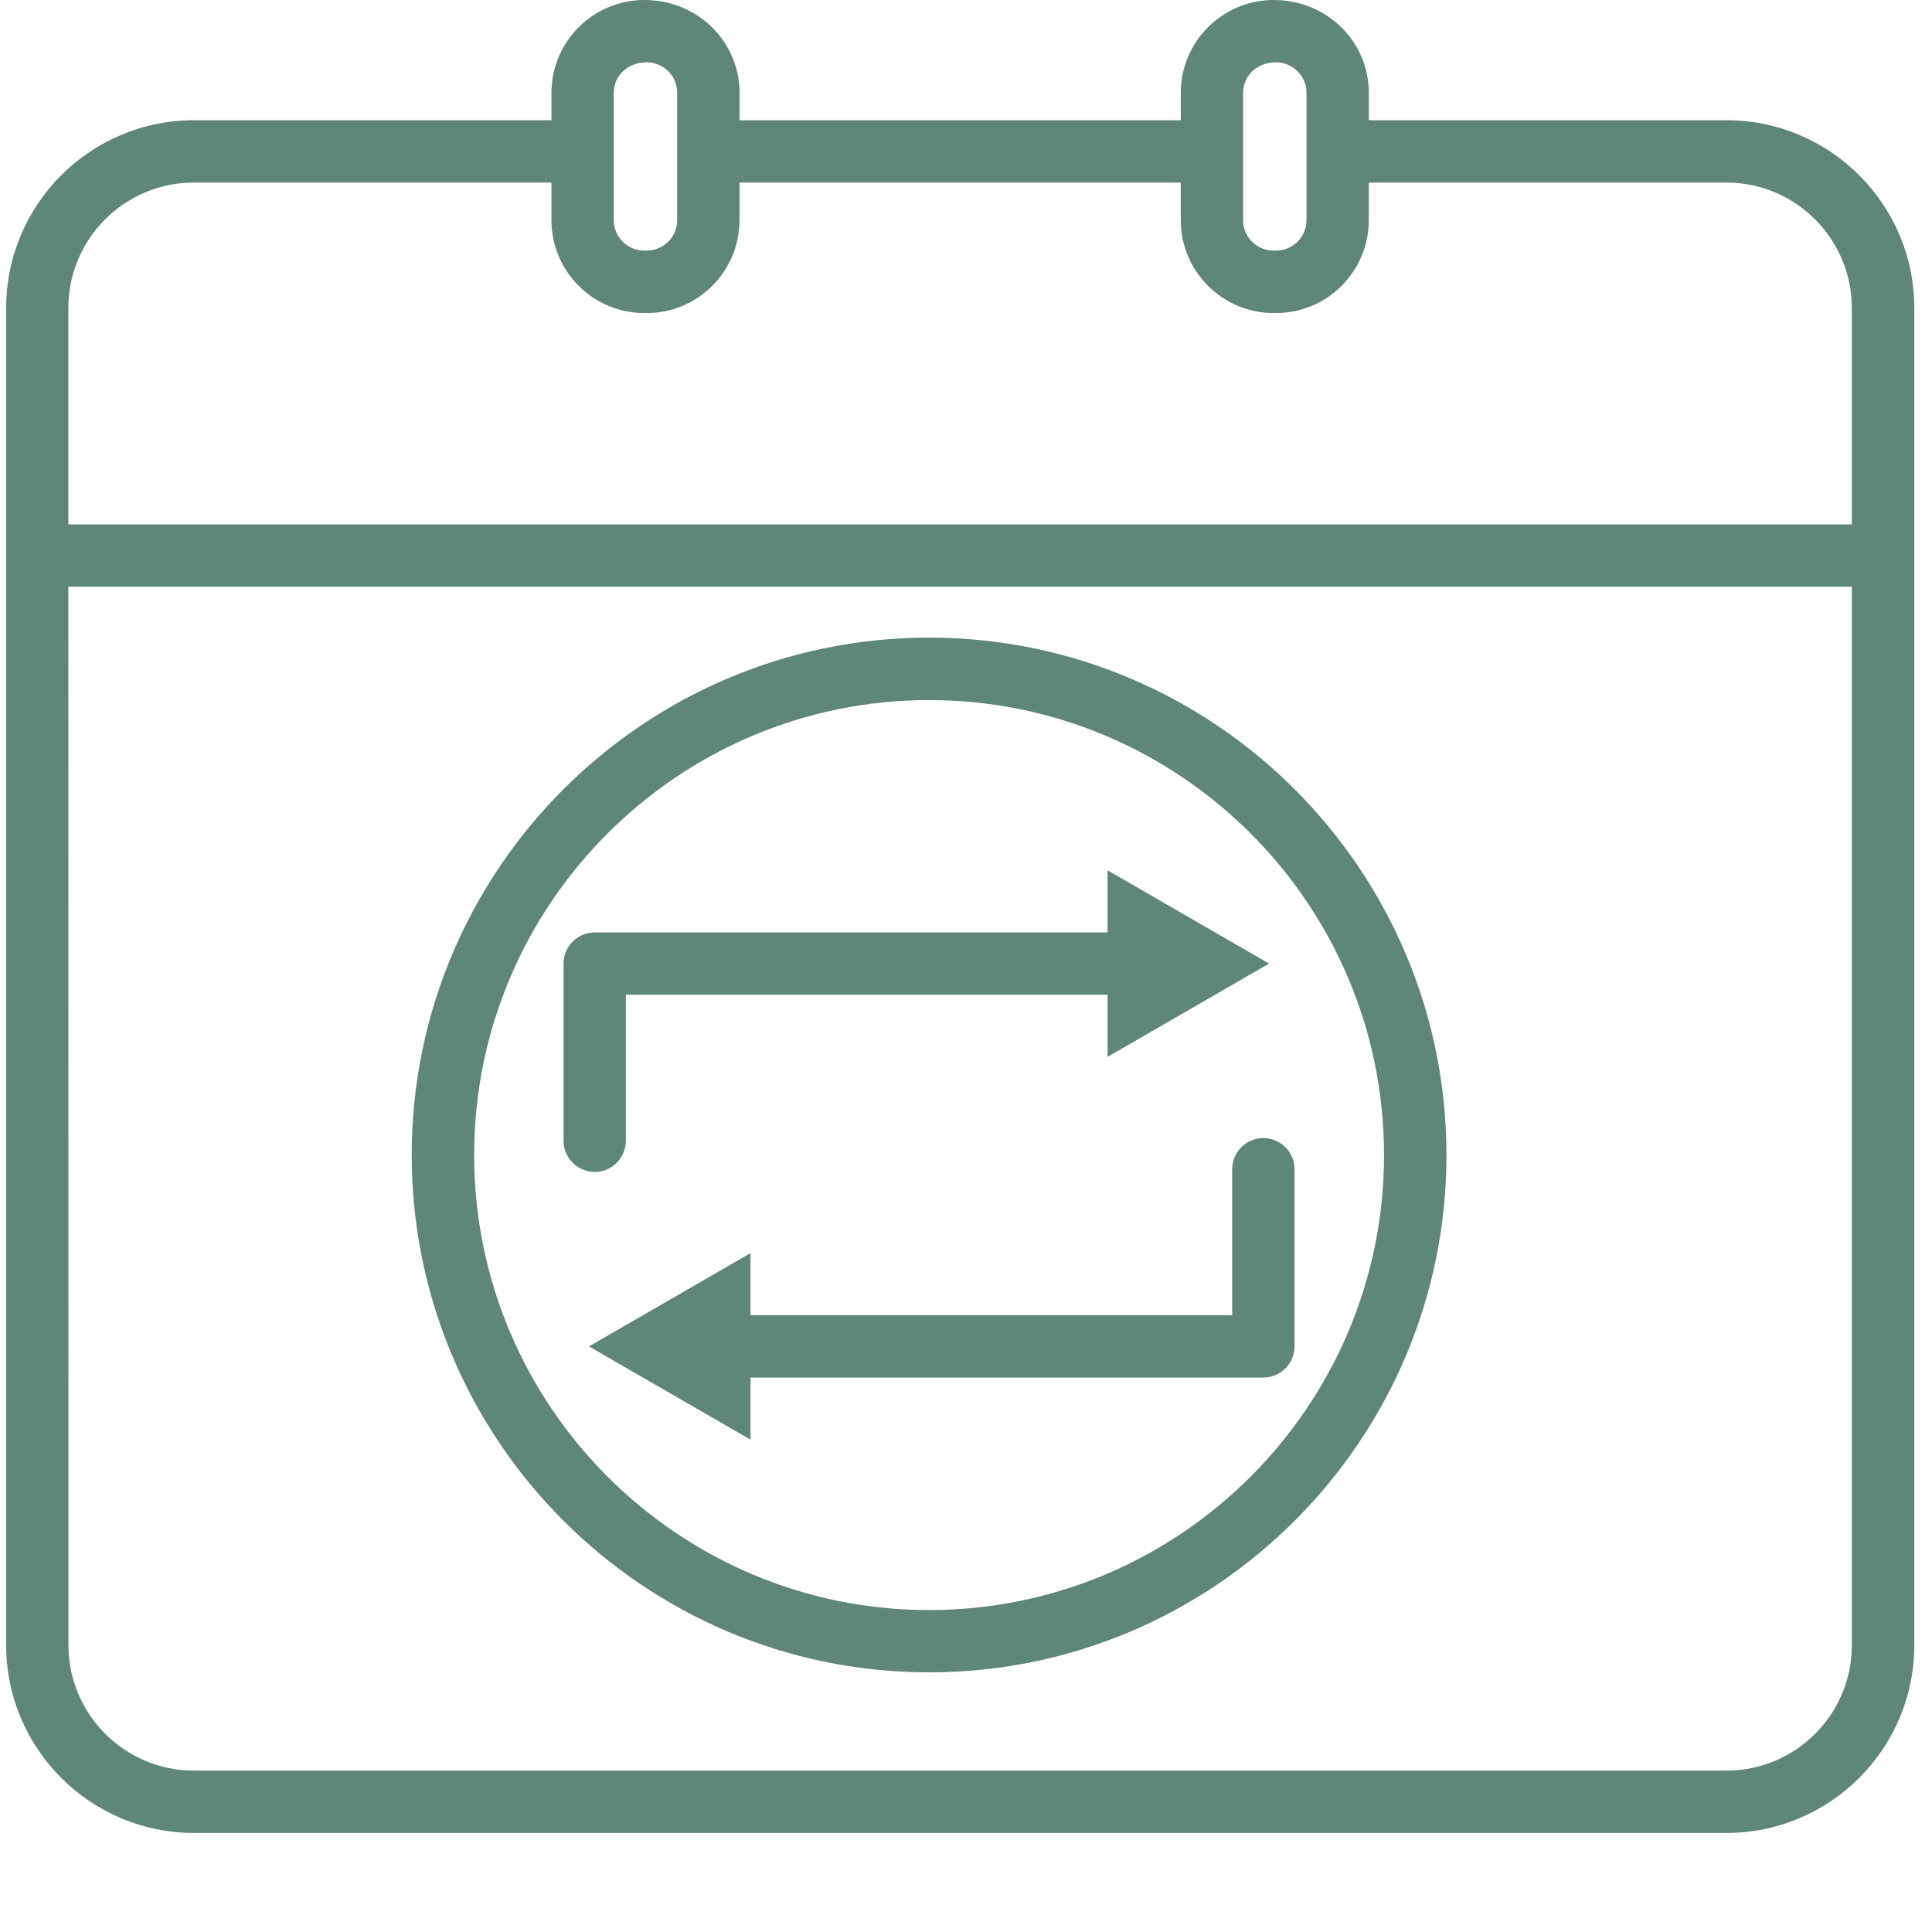 <svg xmlns="http://www.w3.org/2000/svg" fill="none" viewBox="0 0 81 80" height="80" width="81">
<g clip-path="url(#clip0_1361_15991)">
<path fill="#5F8777" d="M72.381 5.041H57.389V3.893C57.389 1.75 55.644 0 53.397 0C51.25 0 49.505 1.745 49.505 3.893V5.041H31.005V3.893C31.005 1.75 29.26 0 27.013 0C24.866 0 23.12 1.745 23.12 3.893V5.041H8.129C3.789 5.041 0.258 8.572 0.258 12.912V68.977C0.258 73.317 3.789 76.848 8.129 76.848H72.387C76.727 76.848 80.258 73.317 80.258 68.977V12.912C80.258 8.572 76.727 5.041 72.382 5.041H72.381ZM52.117 3.888C52.117 3.183 52.692 2.613 53.496 2.613C54.202 2.613 54.776 3.183 54.776 3.888V9.232C54.776 9.937 54.202 10.507 53.496 10.507H53.397C52.692 10.507 52.117 9.937 52.117 9.232L52.117 3.888ZM25.733 3.888C25.733 3.183 26.307 2.613 27.112 2.613C27.817 2.613 28.391 3.183 28.391 3.888V9.232C28.391 9.937 27.817 10.507 27.112 10.507H27.012C26.307 10.507 25.733 9.937 25.733 9.232L25.733 3.888ZM8.128 7.654H23.119V9.232C23.119 11.375 24.864 13.125 27.012 13.125H27.111C29.259 13.125 31.004 11.38 31.004 9.232V7.654H49.504V9.232C49.504 11.375 51.249 13.125 53.396 13.125H53.496C55.643 13.125 57.388 11.38 57.388 9.232V7.654H72.38C75.278 7.654 77.638 10.014 77.638 12.912V21.986H2.865V12.912C2.865 10.014 5.225 7.654 8.128 7.654ZM72.381 74.235H8.128C5.23 74.235 2.87 71.875 2.87 68.977L2.865 24.598H77.638V68.977C77.642 71.875 75.283 74.235 72.381 74.235Z"></path>
<path fill="#5F8777" d="M46.435 39.093H24.933C24.21 39.093 23.627 39.681 23.627 40.4V47.828C23.627 48.551 24.214 49.135 24.933 49.135C25.656 49.135 26.24 48.547 26.24 47.828V41.706H46.435V44.311L53.207 40.4L46.435 36.489L46.435 39.093Z"></path>
<path fill="#5F8777" d="M51.66 49.021V55.143H31.465V52.539L24.693 56.45L31.465 60.36V57.756H52.967C53.691 57.756 54.274 57.168 54.274 56.45V49.021C54.274 48.298 53.686 47.715 52.967 47.715C52.244 47.715 51.66 48.303 51.66 49.021Z"></path>
<path fill="#5F8777" d="M38.953 26.733C26.99 26.733 17.261 36.462 17.261 48.424C17.261 60.387 26.99 70.116 38.953 70.116C50.915 70.116 60.644 60.387 60.644 48.424C60.64 36.462 50.91 26.733 38.953 26.733ZM38.953 67.504C28.432 67.504 19.879 58.945 19.879 48.425C19.879 37.905 28.437 29.352 38.953 29.352C49.473 29.352 58.026 37.91 58.026 48.425C58.026 58.946 49.468 67.504 38.953 67.504Z"></path>
</g>
<defs>
<clipPath id="clip0_1361_15991">
<rect transform="translate(0.258)" fill="white" height="80" width="80"></rect>
</clipPath>
</defs>
</svg>
